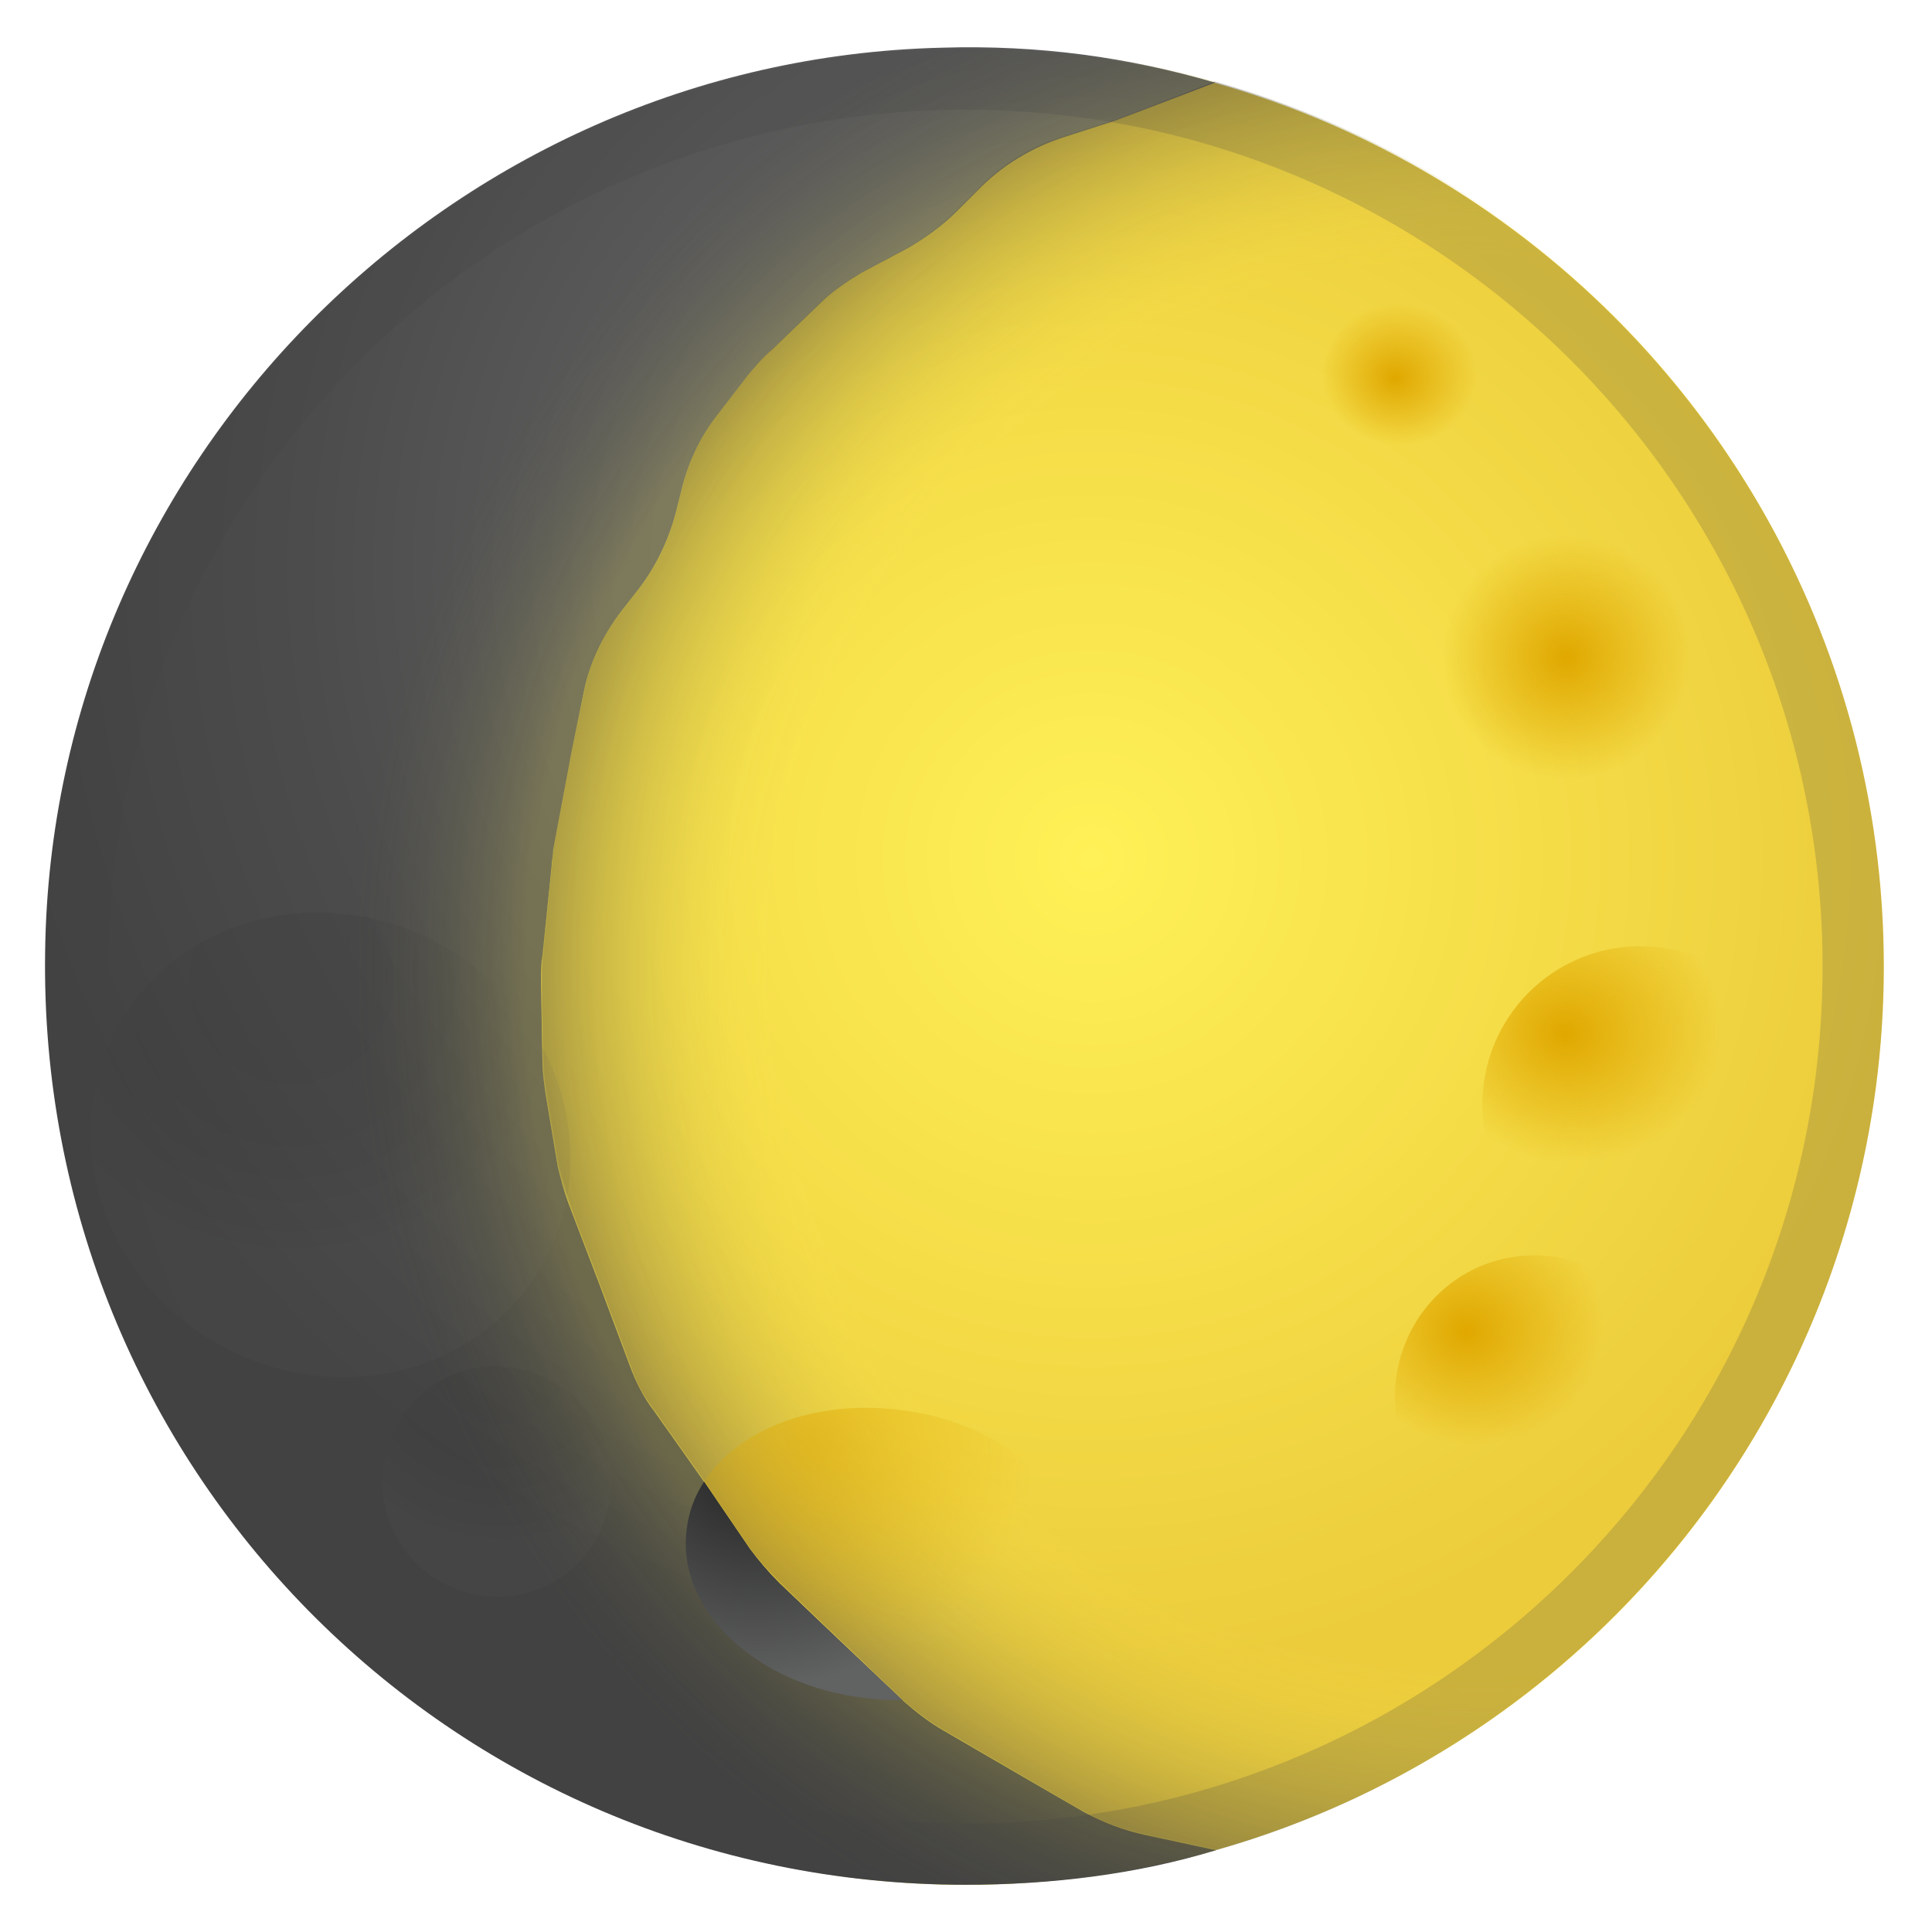 <?xml version="1.0" encoding="utf-8"?>
<!-- Generator: Adobe Illustrator 24.0.3, SVG Export Plug-In . SVG Version: 6.00 Build 0)  -->
<svg version="1.1" id="Layer_1" xmlns="http://www.w3.org/2000/svg" xmlns:xlink="http://www.w3.org/1999/xlink" x="0px" y="0px"
	 viewBox="0 0 128 128" style="enable-background:new 0 0 128 128;" xml:space="preserve">
<radialGradient id="SVGID_1_" cx="72.336" cy="-394.985" r="69.453" gradientTransform="matrix(1 0 0 -1 0 -338.11)" gradientUnits="userSpaceOnUse">
	<stop  offset="0" style="stop-color:#FFF157"/>
	<stop  offset="0.776" style="stop-color:#ECCC3B"/>
</radialGradient>
<circle style="fill:url(#SVGID_1_);" cx="63.98" cy="64.04" r="60.83"/>
<radialGradient id="SVGID_2_" cx="-176.383" cy="1217.456" r="72.859" gradientTransform="matrix(-1.003 0 0 1 -105.198 -1179.89)" gradientUnits="userSpaceOnUse">
	<stop  offset="0" style="stop-color:#757575"/>
	<stop  offset="0.202" style="stop-color:#686868"/>
	<stop  offset="0.706" style="stop-color:#4C4C4C"/>
	<stop  offset="1" style="stop-color:#424242"/>
</radialGradient>
<path style="fill:url(#SVGID_2_);" d="M80.56,122.58l-4.68-1.01c-1.42-0.3-2.74-0.81-4.07-1.52l-4.37-2.53l-4.88-2.84
	c-0.91-0.51-1.83-1.22-2.64-1.93l-4.07-3.85l-4.17-3.95c-0.71-0.71-1.32-1.42-1.93-2.23l-3.25-4.76l-3.15-4.46
	c-0.71-0.91-1.22-1.93-1.63-3.04l-1.93-5.17l-2.13-5.58c-0.3-0.81-0.51-1.62-0.71-2.43l-0.81-4.87c-0.1-0.71-0.2-1.42-0.2-2.13
	l-0.1-5.47c0-0.51,0-1.01,0.1-1.52l0.61-5.88c0-0.41,0.1-0.71,0.1-1.12l1.22-6.49l0.81-3.95c0.41-2.13,1.42-4.06,2.74-5.68
	l0.71-0.91c1.22-1.52,2.13-3.35,2.64-5.27l0.41-1.62c0.41-1.72,1.22-3.45,2.34-4.87l2.03-2.64c0.51-0.61,1.02-1.22,1.63-1.72
	l3.15-3.04c0.81-0.81,1.73-1.42,2.74-2.03l3.05-1.62c1.22-0.71,2.34-1.52,3.35-2.53l1.22-1.22c1.63-1.72,3.66-2.94,5.9-3.65
	l3.15-1.01c0.3-0.1,0.51-0.2,0.81-0.3l5.95-2.27C74.76,3.8,68.86,2.96,62.36,3.16C29.83,3.97,3.4,30.63,2.99,63.07
	c-0.51,33.96,26.69,61.8,60.98,61.8C69.67,124.87,75.36,124.17,80.56,122.58z"/>
<g style="opacity:0.3;enable-background:new    ;">
	
		<radialGradient id="SVGID_3_" cx="314.775" cy="334.675" r="19.39" gradientTransform="matrix(0.792 0.611 0.611 -0.792 -434.489 137.759)" gradientUnits="userSpaceOnUse">
		<stop  offset="0" style="stop-color:#202020"/>
		<stop  offset="0.281" style="stop-color:#232324"/>
		<stop  offset="0.49" style="stop-color:#2D2D2E"/>
		<stop  offset="0.676" style="stop-color:#3E3E3E"/>
		<stop  offset="0.848" style="stop-color:#545454"/>
		<stop  offset="0.926" style="stop-color:#616262"/>
	</radialGradient>
	<path style="opacity:0.3;fill:url(#SVGID_3_);enable-background:new    ;" d="M35.99,83.71c-4.06,7.3-13.69,9.73-21.49,5.37
		C6.7,84.73,3.76,75.3,7.81,68s13.69-9.73,21.49-5.37C37.01,66.98,40.05,76.41,35.99,83.71z"/>
	
		<radialGradient id="SVGID_4_" cx="122.718" cy="-313.226" r="13.435" gradientTransform="matrix(0.993 0.116 0.116 -0.993 -52.402 -235.611)" gradientUnits="userSpaceOnUse">
		<stop  offset="0" style="stop-color:#202020"/>
		<stop  offset="0.281" style="stop-color:#232324"/>
		<stop  offset="0.49" style="stop-color:#2D2D2E"/>
		<stop  offset="0.676" style="stop-color:#3E3E3E"/>
		<stop  offset="0.848" style="stop-color:#545454"/>
		<stop  offset="0.926" style="stop-color:#616262"/>
	</radialGradient>
	<path style="opacity:0.3;fill:url(#SVGID_4_);enable-background:new    ;" d="M40.15,100.44c-1.22,4.06-5.47,6.29-9.53,4.97
		c-3.95-1.22-6.18-5.47-4.97-9.53c1.22-4.06,5.47-6.29,9.53-4.97C39.24,92.23,41.47,96.38,40.15,100.44z"/>
</g>
<radialGradient id="SVGID_5_" cx="-247.968" cy="776.625" r="62.194" gradientTransform="matrix(-1.002 0 0 1 -150.24 -712.614)" gradientUnits="userSpaceOnUse">
	<stop  offset="0.751" style="stop-color:#FFF157;stop-opacity:0"/>
	<stop  offset="1" style="stop-color:#424242"/>
</radialGradient>
<path style="opacity:0.4;fill:url(#SVGID_5_);enable-background:new    ;" d="M36.14,72.4l0.8,4.9c0.2,0.81,0.55,1.94,0.86,2.75
	l2.24,5.87l1.74,4.68c0.41,1.12,0.94,2.08,1.65,2.99l3.13,4.44l3.26,4.77c0.61,0.81,1.29,1.52,2,2.23l4.1,3.89l4.01,3.83
	c0.81,0.71,1.77,1.45,2.68,1.95l4.87,2.84l4.36,2.53c1.32,0.71,2.64,1.22,4.06,1.52l4.56,1.01c25.65-7.2,44.51-30.72,44.51-58.6
	s-18.76-51.4-44.51-58.6l-6.08,2.33c-0.3,0.1-0.55,0.2-0.85,0.3l-3.19,1.02c-2.23,0.71-4.1,1.91-5.72,3.63l-1.25,1.23
	c-1.01,1.01-2.07,1.82-3.29,2.53l-3.04,1.62c-1.01,0.61-1.93,1.22-2.74,2.03l-3.14,3.04c-0.61,0.51-1.12,1.12-1.62,1.72l-2.03,2.64
	c-1.12,1.42-1.93,3.14-2.33,4.87L44.76,34c-0.51,1.93-1.42,3.75-2.64,5.27l-0.85,1.09c-1.32,1.62-2.19,3.37-2.59,5.5l-0.86,4.11
	l-1.18,6.26c0,0.41-0.08,0.77-0.08,1.18l-0.65,5.93c-0.1,0.51-0.06,0.96-0.06,1.47l0.1,5.47C35.93,70.99,36.03,71.69,36.14,72.4z"/>
<radialGradient id="SVGID_6_" cx="-243.125" cy="777.137" r="70.617" gradientTransform="matrix(-1 0 0 1 -149.896 -712.614)" gradientUnits="userSpaceOnUse">
	<stop  offset="0.826" style="stop-color:#FFF157;stop-opacity:0.5"/>
	<stop  offset="1" style="stop-color:#424242;stop-opacity:0"/>
</radialGradient>
<path style="opacity:0.4;fill:url(#SVGID_6_);enable-background:new    ;" d="M3.5,71.21c0,0.1,0,0.1,0,0.2
	c0.51,3.95,1.32,7.7,2.53,11.35c0.1,0.2,0.1,0.51,0.2,0.71c0.2,0.51,0.3,0.91,0.51,1.42c1.12,2.94,2.33,5.78,3.85,8.41
	c0.41,0.71,0.81,1.42,1.22,2.23c0.3,0.51,0.61,1.01,0.91,1.52c0.71,1.12,1.52,2.23,2.33,3.35l0,0c4.66,6.29,10.54,11.56,17.23,15.61
	l0,0c1.22,0.81,2.53,1.42,3.85,2.13c0.41,0.2,0.91,0.41,1.32,0.61c0.91,0.41,1.82,0.81,2.64,1.22l0,0c0.91,0.41,1.82,0.71,2.74,1.12
	l0,0c0.91,0.3,2.28,0.81,3.29,1.12c5.68,1.82,11.31,2.63,17.6,2.63c0.71,0,6.24,0,10.33-0.78c0.61-0.1,4.59-0.83,6.55-1.51
	l-0.64-0.15l-4.22-0.92c-1.42-0.3-2.77-0.86-4.09-1.57l-4.34-2.52l-4.71-2.75c-0.91-0.51-1.97-1.32-2.78-2.03l-4.02-3.82l-3.95-3.82
	c-0.71-0.71-1.52-1.56-2.13-2.37l-3.18-4.69l-3.37-4.76c-0.71-0.91-1-1.63-1.4-2.74l-1.93-5.17l-1.77-4.63
	c-0.3-0.81-0.87-2.56-1.07-3.38l-0.81-4.87c-0.1-0.71-0.2-1.42-0.2-2.13l-0.06-2.97c0-0.51-0.05-3.52,0.06-4.03l0.58-5.82
	c0-0.41,0.1-0.71,0.1-1.12l1.22-6.49l0.81-3.95c0.41-2.13,1.42-4.06,2.74-5.68l0.71-0.91c1.22-1.52,2.13-3.35,2.64-5.27l0.41-1.62
	c0.41-1.72,1.22-3.45,2.33-4.87l2.03-2.64c0.51-0.61,1.01-1.22,1.62-1.72l3.14-3.04c0.81-0.81,1.72-1.42,2.74-2.03l3.04-1.62
	c1.22-0.71,2.33-1.52,3.35-2.53l1.22-1.22c1.62-1.72,3.65-2.94,5.88-3.65l3.14-1.01c0.3-0.1,0.51-0.2,0.81-0.3l5.98-2.33h0.1
	c-2.94-0.81-5.88-1.42-8.92-1.72c-0.51-0.1-1.01-0.1-1.52-0.2c-0.51-0.1-1.01-0.1-1.52-0.1c-0.41,0-0.91-0.1-1.32-0.1
	c-0.2,0-0.51,0-0.71,0c-0.3,0-0.71,0-1.01,0c-0.51,0-1.01,0-1.52,0c-0.51,0-1.12,0-1.62,0c-6.39,0.1-12.37,1.22-17.94,3.14
	c-0.81,0.3-1.62,0.51-2.43,0.91c-0.3,0.1-0.61,0.2-0.81,0.3c-0.61,0.2-1.22,0.51-1.93,0.81c-0.81,0.41-1.62,0.81-2.43,1.22
	c-0.41,0.2-0.81,0.41-1.32,0.71c-11.05,5.88-20.07,15-25.75,26.05c0,0,0,0,0,0.1c-0.41,0.81-0.81,1.62-1.22,2.53
	c-0.1,0.3-0.3,0.61-0.41,0.91c-0.3,0.81-0.61,1.52-0.91,2.33c-0.1,0.3-0.3,0.71-0.41,1.01c-0.3,0.91-0.71,1.93-0.91,2.84
	C4.31,51.44,3.3,56.91,3.2,62.69c0,0.2,0,0.41,0,0.71c0,0.2,0,0.41,0,0.61c0,0.1,0,0.2,0,0.3c0,0.1,0,0.3,0,0.41
	c0,0.61,0,1.32,0,1.93c0,0.2,0,0.3,0,0.51c0,0.71,0.1,1.32,0.1,1.93c0,0.1,0,0.2,0,0.41C3.4,69.89,3.4,70.6,3.5,71.21z"/>
<radialGradient id="SVGID_7_" cx="50.267" cy="96.437" r="15.42" gradientUnits="userSpaceOnUse">
	<stop  offset="0" style="stop-color:#202020"/>
	<stop  offset="1" style="stop-color:#616262"/>
</radialGradient>
<path style="fill:url(#SVGID_7_);" d="M59.79,112.64c-0.8,0.01-1.62-0.04-2.45-0.14c-7.19-0.82-12.47-5.78-11.86-11.06
	c0.12-1.19,0.52-2.29,1.17-3.28l3.04,4.47c0.61,0.81,1.22,1.52,1.93,2.23l4.15,3.96L59.79,112.64z"/>
<radialGradient id="SVGID_8_" cx="53.915" cy="95.567" r="21.505" gradientUnits="userSpaceOnUse">
	<stop  offset="6.113500e-03" style="stop-color:#E0A800"/>
	<stop  offset="0.61" style="stop-color:#E0A800;stop-opacity:0.107"/>
	<stop  offset="0.682" style="stop-color:#E0A800;stop-opacity:0"/>
</radialGradient>
<path style="opacity:0.5;fill:url(#SVGID_8_);" d="M71.44,104.46c-0.53,4.67-5.51,8.07-11.65,8.15l-4.01-3.81l-4.16-3.96
	c-0.71-0.71-1.31-1.42-1.92-2.23l-3.05-4.46c2.22-3.41,7.27-5.45,12.93-4.74C66.78,94.23,72.05,99.19,71.44,104.46z"/>
<g>
	
		<radialGradient id="SVGID_9_" cx="47.827" cy="1312.501" r="11.9" gradientTransform="matrix(0.068 0.998 1.01 -0.069 -1225.115 86.357)" gradientUnits="userSpaceOnUse">
		<stop  offset="6.113500e-03" style="stop-color:#E0A800"/>
		<stop  offset="0.61" style="stop-color:#E0A800;stop-opacity:0.107"/>
		<stop  offset="0.682" style="stop-color:#E0A800;stop-opacity:0"/>
	</radialGradient>
	<path style="fill:url(#SVGID_9_);enable-background:new    ;" d="M114.77,45.69c-0.1,5.58-4.76,9.94-10.44,9.83
		c-5.68-0.1-10.14-4.66-10.04-10.24s4.76-9.94,10.44-9.83C110.51,35.56,114.87,40.12,114.77,45.69z"/>
	
		<radialGradient id="SVGID_10_" cx="157.756" cy="-431.314" r="14.541" fx="156.996" fy="-432.186" gradientTransform="matrix(0.996 0.085 0.077 -0.907 -19.441 -336.807)" gradientUnits="userSpaceOnUse">
		<stop  offset="6.113500e-03" style="stop-color:#E0A800"/>
		<stop  offset="0.61" style="stop-color:#E0A800;stop-opacity:0.107"/>
		<stop  offset="0.682" style="stop-color:#E0A800;stop-opacity:0"/>
	</radialGradient>
	<path style="fill:url(#SVGID_10_);enable-background:new    ;" d="M119.13,74.08c-0.51,5.78-5.58,10.04-11.35,9.53
		s-10.04-5.58-9.53-11.35s5.58-10.04,11.35-9.53C115.37,63.23,119.63,68.3,119.13,74.08z"/>
	
		<radialGradient id="SVGID_11_" cx="142.511" cy="-389.298" r="7.573" fx="142.116" fy="-389.751" gradientTransform="matrix(0.996 0.085 0.077 -0.907 -19.124 -340.522)" gradientUnits="userSpaceOnUse">
		<stop  offset="6.113500e-03" style="stop-color:#E0A800"/>
		<stop  offset="0.61" style="stop-color:#E0A800;stop-opacity:0.107"/>
		<stop  offset="0.682" style="stop-color:#E0A800;stop-opacity:0"/>
	</radialGradient>
	<path style="fill:url(#SVGID_11_);enable-background:new    ;" d="M98.55,25.62c-0.2,3.04-2.84,5.27-5.88,4.97
		c-2.94-0.2-5.17-2.94-4.97-5.88c0.2-2.94,2.84-5.27,5.88-4.97C96.62,20.05,98.85,22.58,98.55,25.62z"/>
	
		<radialGradient id="SVGID_12_" cx="152.833" cy="-451.628" r="12.778" fx="152.166" fy="-452.388" gradientTransform="matrix(0.996 0.085 0.077 -0.907 -19.595 -335.01)" gradientUnits="userSpaceOnUse">
		<stop  offset="6.113500e-03" style="stop-color:#E0A800"/>
		<stop  offset="0.61" style="stop-color:#E0A800;stop-opacity:0.107"/>
		<stop  offset="0.682" style="stop-color:#E0A800;stop-opacity:0"/>
	</radialGradient>
	<path style="fill:url(#SVGID_12_);enable-background:new    ;" d="M110.71,93.14c-0.41,5.07-4.87,8.82-9.94,8.41
		c-5.07-0.41-8.82-4.87-8.31-9.94s4.87-8.82,9.94-8.41C107.47,83.61,111.22,88.07,110.71,93.14z"/>
</g>
<g style="opacity:0.2;">
	<path style="fill:#424242;" d="M63.98,7.27c31.33,0,56.77,25.45,56.77,56.77s-25.45,56.77-56.77,56.77S7.2,95.37,7.2,64.04
		S32.55,7.27,63.98,7.27 M63.98,3.22c-33.56,0-60.83,27.27-60.83,60.83s27.27,60.83,60.83,60.83S124.8,97.6,124.8,64.04
		S97.53,3.22,63.98,3.22L63.98,3.22z"/>
</g>
</svg>
